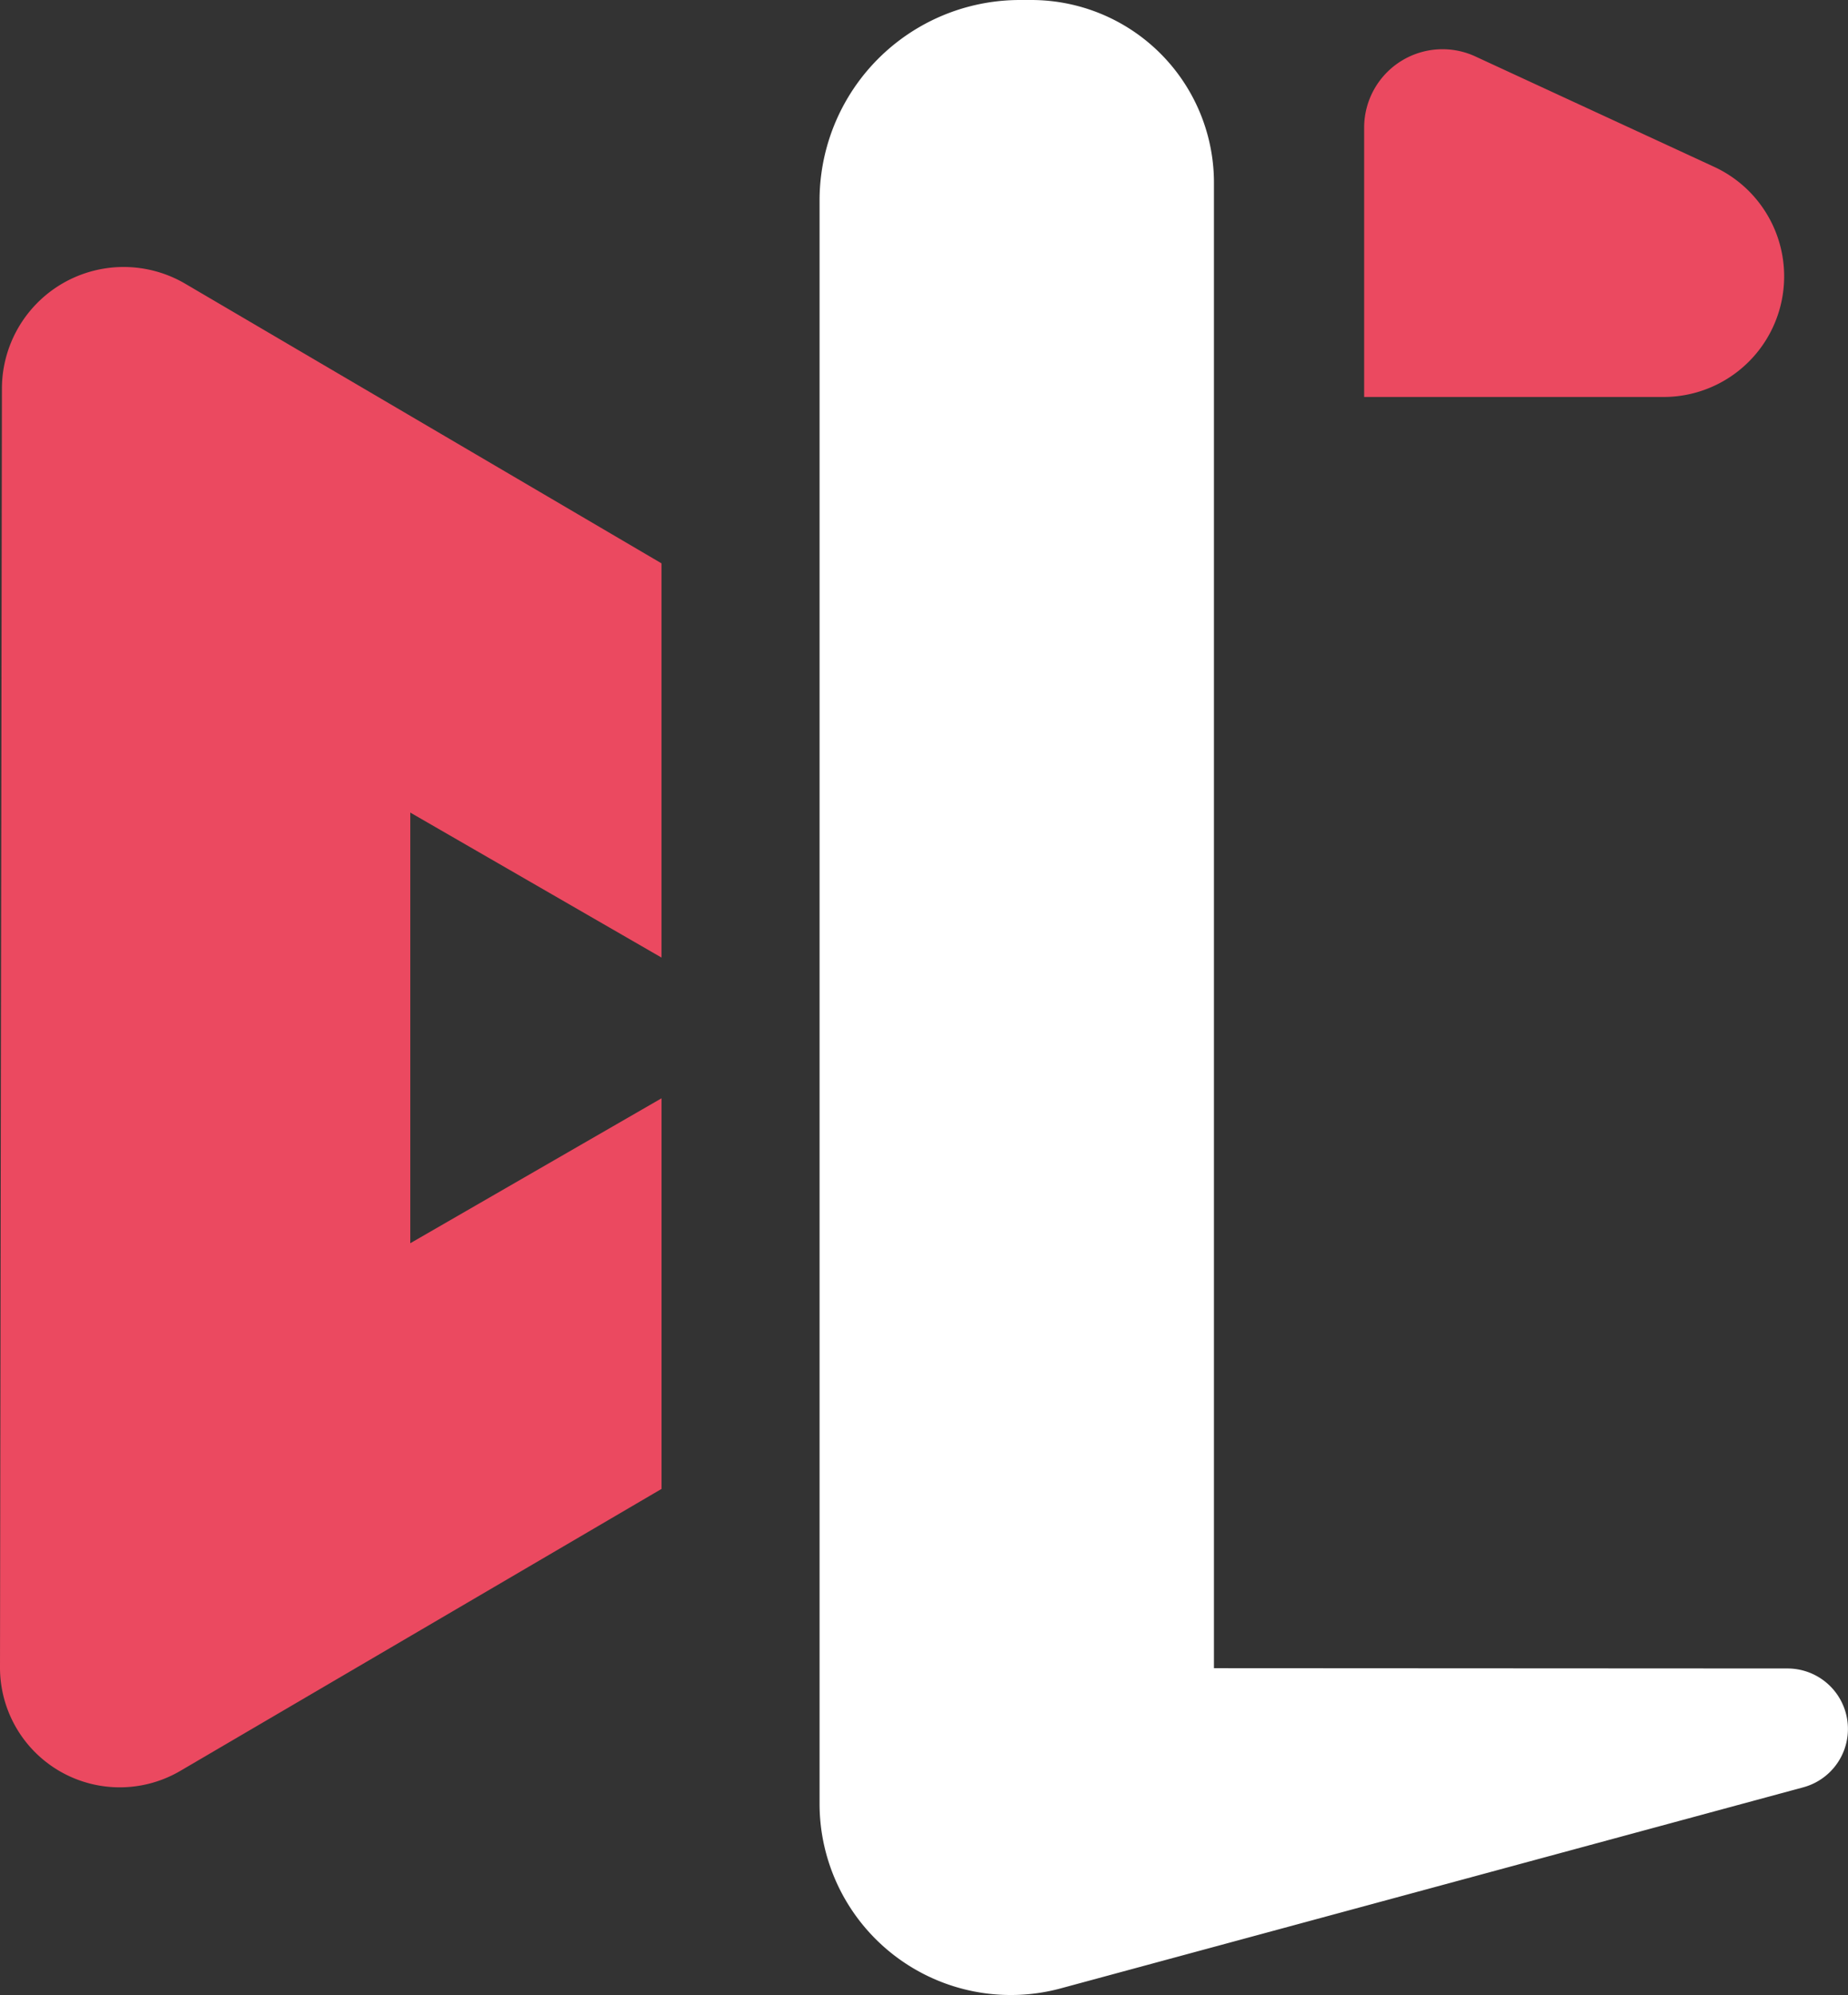 <svg xmlns="http://www.w3.org/2000/svg" width="37.514" height="40.485" viewBox="0 0 37.514 40.485">
  <rect x="0" y="0" width="37.514" height="40.485" fill="#333333" stroke="none"/>
  <g id="Group_2003" data-name="Group 2003" transform="translate(5187 9063.322)">
    <path id="Path_1812" data-name="Path 1812" d="M117.15,146.02V151.5h6.078a2.448,2.448,0,0,0,1.036-4.666L119.43,144.6a1.591,1.591,0,0,0-2.28,1.423Z" transform="translate(-5276.458 -9206.766)" fill="#eb4960"/>
    <path id="Path_1813" data-name="Path 1813" d="M105.425,176.513V146.369a3.709,3.709,0,0,0-3.709-3.709h-.23a4.067,4.067,0,0,0-4.067,4.073v32.531a3.882,3.882,0,0,0,4.891,3.748l15.087-4.084a1.227,1.227,0,0,0-.325-2.409Z" transform="translate(-5267.782 -9205.982)" fill="#fff"/>
    <path id="Path_1814" data-name="Path 1814" d="M81.148,166.348v-8l-9.669-5.675a2.471,2.471,0,0,0-3.72,2.129l-.039,25.949a2.431,2.431,0,0,0,3.664,2.1l9.765-5.72v-7.927l-5.1,2.941v-8.739Z" transform="translate(-5254.72 -9210.238)" fill="#eb4960"/>
  </g>
</svg>
